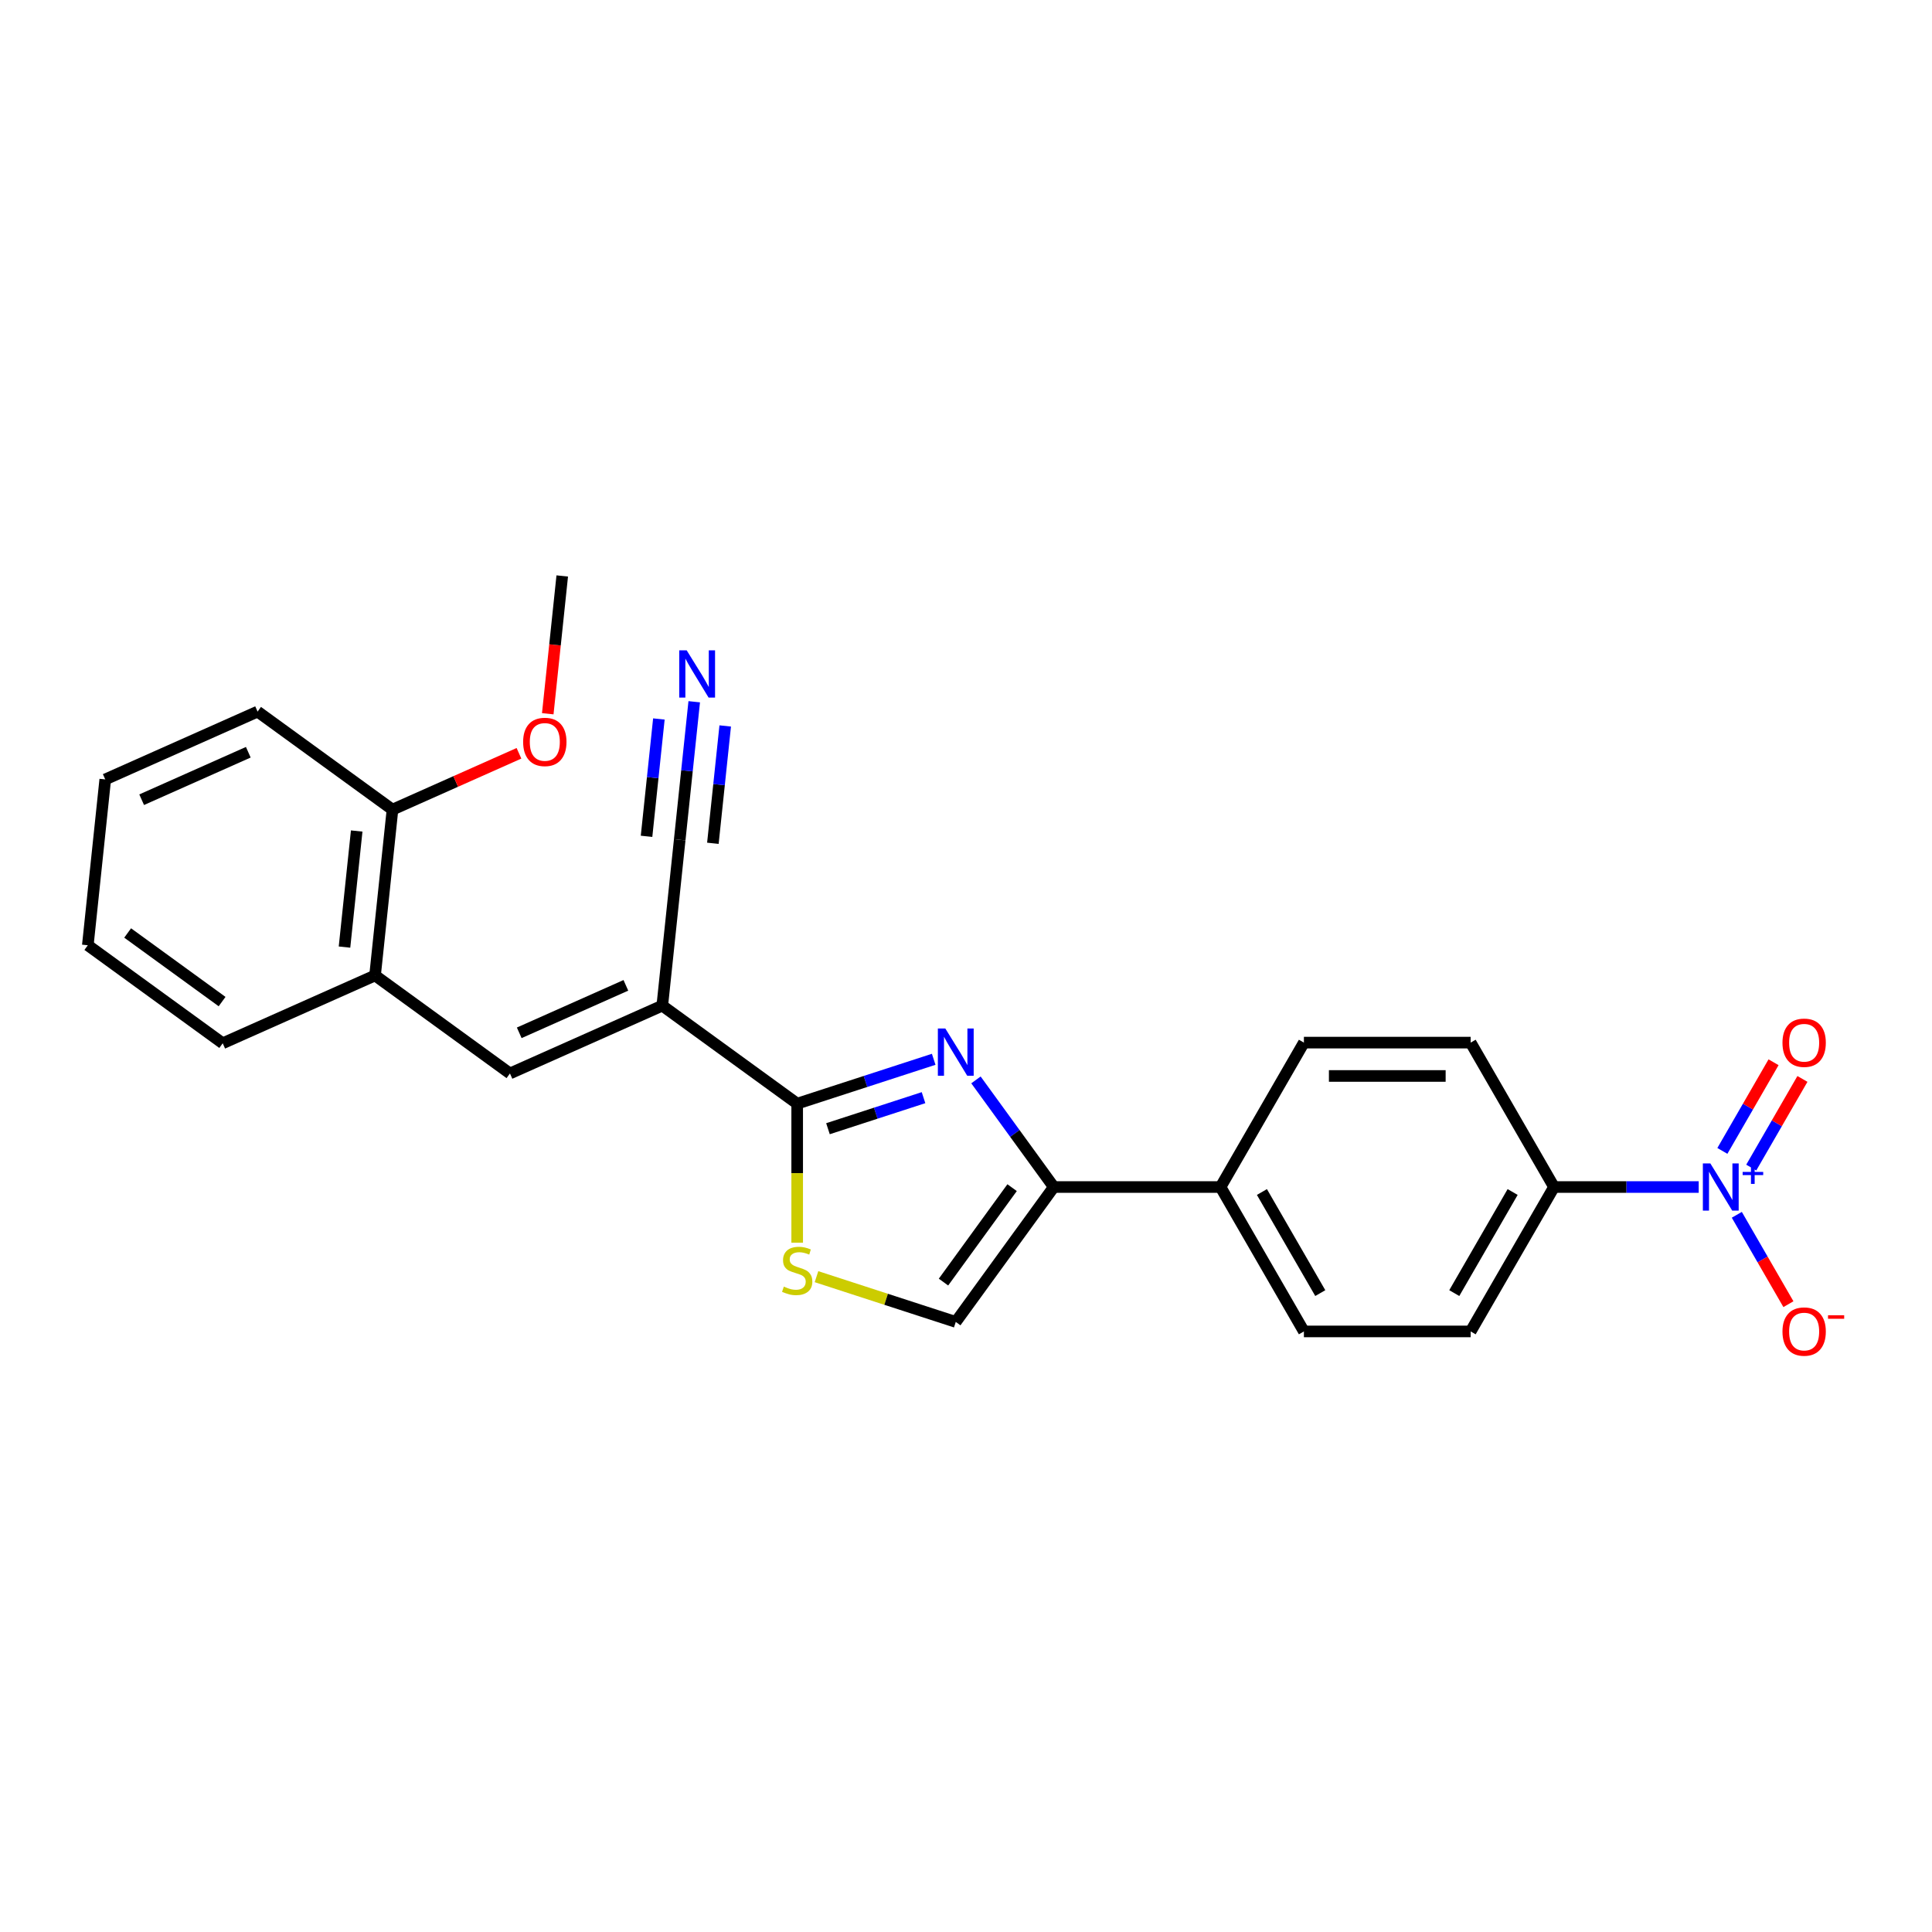 <?xml version='1.0' encoding='iso-8859-1'?>
<svg version='1.1' baseProfile='full'
              xmlns='http://www.w3.org/2000/svg'
                      xmlns:rdkit='http://www.rdkit.org/xml'
                      xmlns:xlink='http://www.w3.org/1999/xlink'
                  xml:space='preserve'
width='1000px' height='1000px' viewBox='0 0 1000 1000'>
<!-- END OF HEADER -->
<rect style='opacity:1.0;fill:#FFFFFF;stroke:none' width='1000' height='1000' x='0' y='0'> </rect>
<path class='bond-0' d='M 483.279,548.289 L 447.95,559.768' style='fill:none;fill-rule:evenodd;stroke:#0000FF;stroke-width:6px;stroke-linecap:butt;stroke-linejoin:miter;stroke-opacity:1' />
<path class='bond-0' d='M 447.95,559.768 L 412.622,571.247' style='fill:none;fill-rule:evenodd;stroke:#000000;stroke-width:6px;stroke-linecap:butt;stroke-linejoin:miter;stroke-opacity:1' />
<path class='bond-0' d='M 478.014,568.15 L 453.285,576.185' style='fill:none;fill-rule:evenodd;stroke:#0000FF;stroke-width:6px;stroke-linecap:butt;stroke-linejoin:miter;stroke-opacity:1' />
<path class='bond-0' d='M 453.285,576.185 L 428.555,584.22' style='fill:none;fill-rule:evenodd;stroke:#000000;stroke-width:6px;stroke-linecap:butt;stroke-linejoin:miter;stroke-opacity:1' />
<path class='bond-3' d='M 505.153,558.955 L 525.295,586.678' style='fill:none;fill-rule:evenodd;stroke:#0000FF;stroke-width:6px;stroke-linecap:butt;stroke-linejoin:miter;stroke-opacity:1' />
<path class='bond-3' d='M 525.295,586.678 L 545.437,614.401' style='fill:none;fill-rule:evenodd;stroke:#000000;stroke-width:6px;stroke-linecap:butt;stroke-linejoin:miter;stroke-opacity:1' />
<path class='bond-1' d='M 412.622,571.247 L 342.797,520.516' style='fill:none;fill-rule:evenodd;stroke:#000000;stroke-width:6px;stroke-linecap:butt;stroke-linejoin:miter;stroke-opacity:1' />
<path class='bond-4' d='M 412.622,571.247 L 412.622,607.229' style='fill:none;fill-rule:evenodd;stroke:#000000;stroke-width:6px;stroke-linecap:butt;stroke-linejoin:miter;stroke-opacity:1' />
<path class='bond-4' d='M 412.622,607.229 L 412.622,643.211' style='fill:none;fill-rule:evenodd;stroke:#CCCC00;stroke-width:6px;stroke-linecap:butt;stroke-linejoin:miter;stroke-opacity:1' />
<path class='bond-5' d='M 342.797,520.516 L 263.951,555.621' style='fill:none;fill-rule:evenodd;stroke:#000000;stroke-width:6px;stroke-linecap:butt;stroke-linejoin:miter;stroke-opacity:1' />
<path class='bond-5' d='M 323.949,510.013 L 268.757,534.586' style='fill:none;fill-rule:evenodd;stroke:#000000;stroke-width:6px;stroke-linecap:butt;stroke-linejoin:miter;stroke-opacity:1' />
<path class='bond-7' d='M 342.797,520.516 L 351.819,434.681' style='fill:none;fill-rule:evenodd;stroke:#000000;stroke-width:6px;stroke-linecap:butt;stroke-linejoin:miter;stroke-opacity:1' />
<path class='bond-2' d='M 879.243,614.401 L 841.802,614.401' style='fill:none;fill-rule:evenodd;stroke:#0000FF;stroke-width:6px;stroke-linecap:butt;stroke-linejoin:miter;stroke-opacity:1' />
<path class='bond-2' d='M 841.802,614.401 L 804.362,614.401' style='fill:none;fill-rule:evenodd;stroke:#000000;stroke-width:6px;stroke-linecap:butt;stroke-linejoin:miter;stroke-opacity:1' />
<path class='bond-11' d='M 898.971,628.78 L 912.327,651.912' style='fill:none;fill-rule:evenodd;stroke:#0000FF;stroke-width:6px;stroke-linecap:butt;stroke-linejoin:miter;stroke-opacity:1' />
<path class='bond-11' d='M 912.327,651.912 L 925.682,675.044' style='fill:none;fill-rule:evenodd;stroke:#FF0000;stroke-width:6px;stroke-linecap:butt;stroke-linejoin:miter;stroke-opacity:1' />
<path class='bond-13' d='M 906.446,604.338 L 919.692,581.395' style='fill:none;fill-rule:evenodd;stroke:#0000FF;stroke-width:6px;stroke-linecap:butt;stroke-linejoin:miter;stroke-opacity:1' />
<path class='bond-13' d='M 919.692,581.395 L 932.937,558.453' style='fill:none;fill-rule:evenodd;stroke:#FF0000;stroke-width:6px;stroke-linecap:butt;stroke-linejoin:miter;stroke-opacity:1' />
<path class='bond-13' d='M 891.497,595.707 L 904.743,572.765' style='fill:none;fill-rule:evenodd;stroke:#0000FF;stroke-width:6px;stroke-linecap:butt;stroke-linejoin:miter;stroke-opacity:1' />
<path class='bond-13' d='M 904.743,572.765 L 917.988,549.822' style='fill:none;fill-rule:evenodd;stroke:#FF0000;stroke-width:6px;stroke-linecap:butt;stroke-linejoin:miter;stroke-opacity:1' />
<path class='bond-6' d='M 545.437,614.401 L 494.706,684.226' style='fill:none;fill-rule:evenodd;stroke:#000000;stroke-width:6px;stroke-linecap:butt;stroke-linejoin:miter;stroke-opacity:1' />
<path class='bond-6' d='M 523.862,614.729 L 488.351,663.606' style='fill:none;fill-rule:evenodd;stroke:#000000;stroke-width:6px;stroke-linecap:butt;stroke-linejoin:miter;stroke-opacity:1' />
<path class='bond-12' d='M 545.437,614.401 L 631.745,614.401' style='fill:none;fill-rule:evenodd;stroke:#000000;stroke-width:6px;stroke-linecap:butt;stroke-linejoin:miter;stroke-opacity:1' />
<path class='bond-25' d='M 422.617,660.803 L 458.661,672.514' style='fill:none;fill-rule:evenodd;stroke:#CCCC00;stroke-width:6px;stroke-linecap:butt;stroke-linejoin:miter;stroke-opacity:1' />
<path class='bond-25' d='M 458.661,672.514 L 494.706,684.226' style='fill:none;fill-rule:evenodd;stroke:#000000;stroke-width:6px;stroke-linecap:butt;stroke-linejoin:miter;stroke-opacity:1' />
<path class='bond-10' d='M 263.951,555.621 L 194.126,504.89' style='fill:none;fill-rule:evenodd;stroke:#000000;stroke-width:6px;stroke-linecap:butt;stroke-linejoin:miter;stroke-opacity:1' />
<path class='bond-8' d='M 351.819,434.681 L 355.574,398.953' style='fill:none;fill-rule:evenodd;stroke:#000000;stroke-width:6px;stroke-linecap:butt;stroke-linejoin:miter;stroke-opacity:1' />
<path class='bond-8' d='M 355.574,398.953 L 359.329,363.224' style='fill:none;fill-rule:evenodd;stroke:#0000FF;stroke-width:6px;stroke-linecap:butt;stroke-linejoin:miter;stroke-opacity:1' />
<path class='bond-8' d='M 368.986,436.485 L 372.178,406.116' style='fill:none;fill-rule:evenodd;stroke:#000000;stroke-width:6px;stroke-linecap:butt;stroke-linejoin:miter;stroke-opacity:1' />
<path class='bond-8' d='M 372.178,406.116 L 375.37,375.747' style='fill:none;fill-rule:evenodd;stroke:#0000FF;stroke-width:6px;stroke-linecap:butt;stroke-linejoin:miter;stroke-opacity:1' />
<path class='bond-8' d='M 334.652,432.876 L 337.844,402.507' style='fill:none;fill-rule:evenodd;stroke:#000000;stroke-width:6px;stroke-linecap:butt;stroke-linejoin:miter;stroke-opacity:1' />
<path class='bond-8' d='M 337.844,402.507 L 341.036,372.138' style='fill:none;fill-rule:evenodd;stroke:#0000FF;stroke-width:6px;stroke-linecap:butt;stroke-linejoin:miter;stroke-opacity:1' />
<path class='bond-9' d='M 804.362,614.401 L 761.207,689.146' style='fill:none;fill-rule:evenodd;stroke:#000000;stroke-width:6px;stroke-linecap:butt;stroke-linejoin:miter;stroke-opacity:1' />
<path class='bond-9' d='M 782.939,616.982 L 752.731,669.304' style='fill:none;fill-rule:evenodd;stroke:#000000;stroke-width:6px;stroke-linecap:butt;stroke-linejoin:miter;stroke-opacity:1' />
<path class='bond-26' d='M 804.362,614.401 L 761.207,539.656' style='fill:none;fill-rule:evenodd;stroke:#000000;stroke-width:6px;stroke-linecap:butt;stroke-linejoin:miter;stroke-opacity:1' />
<path class='bond-14' d='M 194.126,504.89 L 203.148,419.055' style='fill:none;fill-rule:evenodd;stroke:#000000;stroke-width:6px;stroke-linecap:butt;stroke-linejoin:miter;stroke-opacity:1' />
<path class='bond-14' d='M 178.312,490.211 L 184.627,430.126' style='fill:none;fill-rule:evenodd;stroke:#000000;stroke-width:6px;stroke-linecap:butt;stroke-linejoin:miter;stroke-opacity:1' />
<path class='bond-20' d='M 194.126,504.89 L 115.279,539.995' style='fill:none;fill-rule:evenodd;stroke:#000000;stroke-width:6px;stroke-linecap:butt;stroke-linejoin:miter;stroke-opacity:1' />
<path class='bond-17' d='M 631.745,614.401 L 674.899,539.656' style='fill:none;fill-rule:evenodd;stroke:#000000;stroke-width:6px;stroke-linecap:butt;stroke-linejoin:miter;stroke-opacity:1' />
<path class='bond-18' d='M 631.745,614.401 L 674.899,689.146' style='fill:none;fill-rule:evenodd;stroke:#000000;stroke-width:6px;stroke-linecap:butt;stroke-linejoin:miter;stroke-opacity:1' />
<path class='bond-18' d='M 653.167,616.982 L 683.375,669.304' style='fill:none;fill-rule:evenodd;stroke:#000000;stroke-width:6px;stroke-linecap:butt;stroke-linejoin:miter;stroke-opacity:1' />
<path class='bond-19' d='M 203.148,419.055 L 235.882,404.481' style='fill:none;fill-rule:evenodd;stroke:#000000;stroke-width:6px;stroke-linecap:butt;stroke-linejoin:miter;stroke-opacity:1' />
<path class='bond-19' d='M 235.882,404.481 L 268.616,389.906' style='fill:none;fill-rule:evenodd;stroke:#FF0000;stroke-width:6px;stroke-linecap:butt;stroke-linejoin:miter;stroke-opacity:1' />
<path class='bond-21' d='M 203.148,419.055 L 133.323,368.324' style='fill:none;fill-rule:evenodd;stroke:#000000;stroke-width:6px;stroke-linecap:butt;stroke-linejoin:miter;stroke-opacity:1' />
<path class='bond-15' d='M 761.207,539.656 L 674.899,539.656' style='fill:none;fill-rule:evenodd;stroke:#000000;stroke-width:6px;stroke-linecap:butt;stroke-linejoin:miter;stroke-opacity:1' />
<path class='bond-15' d='M 748.261,556.918 L 687.845,556.918' style='fill:none;fill-rule:evenodd;stroke:#000000;stroke-width:6px;stroke-linecap:butt;stroke-linejoin:miter;stroke-opacity:1' />
<path class='bond-16' d='M 761.207,689.146 L 674.899,689.146' style='fill:none;fill-rule:evenodd;stroke:#000000;stroke-width:6px;stroke-linecap:butt;stroke-linejoin:miter;stroke-opacity:1' />
<path class='bond-22' d='M 283.52,369.433 L 287.268,333.774' style='fill:none;fill-rule:evenodd;stroke:#FF0000;stroke-width:6px;stroke-linecap:butt;stroke-linejoin:miter;stroke-opacity:1' />
<path class='bond-22' d='M 287.268,333.774 L 291.016,298.115' style='fill:none;fill-rule:evenodd;stroke:#000000;stroke-width:6px;stroke-linecap:butt;stroke-linejoin:miter;stroke-opacity:1' />
<path class='bond-23' d='M 115.279,539.995 L 45.455,489.264' style='fill:none;fill-rule:evenodd;stroke:#000000;stroke-width:6px;stroke-linecap:butt;stroke-linejoin:miter;stroke-opacity:1' />
<path class='bond-23' d='M 114.952,518.42 L 66.074,482.909' style='fill:none;fill-rule:evenodd;stroke:#000000;stroke-width:6px;stroke-linecap:butt;stroke-linejoin:miter;stroke-opacity:1' />
<path class='bond-27' d='M 133.323,368.324 L 54.476,403.429' style='fill:none;fill-rule:evenodd;stroke:#000000;stroke-width:6px;stroke-linecap:butt;stroke-linejoin:miter;stroke-opacity:1' />
<path class='bond-27' d='M 128.517,389.359 L 73.324,413.932' style='fill:none;fill-rule:evenodd;stroke:#000000;stroke-width:6px;stroke-linecap:butt;stroke-linejoin:miter;stroke-opacity:1' />
<path class='bond-24' d='M 45.455,489.264 L 54.476,403.429' style='fill:none;fill-rule:evenodd;stroke:#000000;stroke-width:6px;stroke-linecap:butt;stroke-linejoin:miter;stroke-opacity:1' />
<path  class='atom-0' d='M 489.303 532.355
L 497.313 545.301
Q 498.107 546.579, 499.384 548.892
Q 500.661 551.205, 500.73 551.343
L 500.73 532.355
L 503.976 532.355
L 503.976 556.798
L 500.627 556.798
L 492.031 542.643
Q 491.029 540.986, 489.959 539.087
Q 488.923 537.188, 488.613 536.601
L 488.613 556.798
L 485.437 556.798
L 485.437 532.355
L 489.303 532.355
' fill='#0000FF'/>
<path  class='atom-3' d='M 885.267 602.18
L 893.276 615.126
Q 894.07 616.403, 895.348 618.717
Q 896.625 621.03, 896.694 621.168
L 896.694 602.18
L 899.939 602.18
L 899.939 626.622
L 896.591 626.622
L 887.994 612.468
Q 886.993 610.811, 885.923 608.912
Q 884.887 607.013, 884.576 606.426
L 884.576 626.622
L 881.4 626.622
L 881.4 602.18
L 885.267 602.18
' fill='#0000FF'/>
<path  class='atom-3' d='M 901.99 606.586
L 906.296 606.586
L 906.296 602.051
L 908.21 602.051
L 908.21 606.586
L 912.631 606.586
L 912.631 608.226
L 908.21 608.226
L 908.21 612.783
L 906.296 612.783
L 906.296 608.226
L 901.99 608.226
L 901.99 606.586
' fill='#0000FF'/>
<path  class='atom-5' d='M 405.717 665.944
Q 405.994 666.048, 407.133 666.531
Q 408.272 667.015, 409.515 667.325
Q 410.792 667.601, 412.035 667.601
Q 414.348 667.601, 415.695 666.497
Q 417.041 665.357, 417.041 663.39
Q 417.041 662.043, 416.351 661.215
Q 415.695 660.386, 414.659 659.937
Q 413.623 659.489, 411.897 658.971
Q 409.722 658.315, 408.41 657.693
Q 407.133 657.072, 406.201 655.76
Q 405.303 654.448, 405.303 652.239
Q 405.303 649.166, 407.375 647.267
Q 409.48 645.368, 413.623 645.368
Q 416.454 645.368, 419.665 646.715
L 418.871 649.373
Q 415.936 648.165, 413.727 648.165
Q 411.345 648.165, 410.033 649.166
Q 408.721 650.133, 408.755 651.824
Q 408.755 653.136, 409.411 653.93
Q 410.102 654.724, 411.069 655.173
Q 412.07 655.622, 413.727 656.14
Q 415.936 656.83, 417.248 657.521
Q 418.56 658.211, 419.492 659.627
Q 420.459 661.008, 420.459 663.39
Q 420.459 666.773, 418.18 668.603
Q 415.936 670.398, 412.173 670.398
Q 409.998 670.398, 408.341 669.915
Q 406.719 669.466, 404.785 668.672
L 405.717 665.944
' fill='#CCCC00'/>
<path  class='atom-9' d='M 355.438 336.624
L 363.447 349.57
Q 364.241 350.848, 365.518 353.161
Q 366.796 355.474, 366.865 355.612
L 366.865 336.624
L 370.11 336.624
L 370.11 361.067
L 366.761 361.067
L 358.165 346.912
Q 357.164 345.255, 356.094 343.356
Q 355.058 341.457, 354.747 340.871
L 354.747 361.067
L 351.571 361.067
L 351.571 336.624
L 355.438 336.624
' fill='#0000FF'/>
<path  class='atom-12' d='M 922.604 689.215
Q 922.604 683.346, 925.504 680.067
Q 928.404 676.787, 933.824 676.787
Q 939.244 676.787, 942.144 680.067
Q 945.044 683.346, 945.044 689.215
Q 945.044 695.153, 942.109 698.537
Q 939.175 701.885, 933.824 701.885
Q 928.438 701.885, 925.504 698.537
Q 922.604 695.188, 922.604 689.215
M 933.824 699.123
Q 937.552 699.123, 939.555 696.638
Q 941.592 694.118, 941.592 689.215
Q 941.592 684.417, 939.555 682
Q 937.552 679.549, 933.824 679.549
Q 930.095 679.549, 928.058 681.965
Q 926.056 684.382, 926.056 689.215
Q 926.056 694.152, 928.058 696.638
Q 930.095 699.123, 933.824 699.123
' fill='#FF0000'/>
<path  class='atom-12' d='M 946.183 680.776
L 954.545 680.776
L 954.545 682.599
L 946.183 682.599
L 946.183 680.776
' fill='#FF0000'/>
<path  class='atom-14' d='M 922.604 539.725
Q 922.604 533.856, 925.504 530.576
Q 928.404 527.297, 933.824 527.297
Q 939.244 527.297, 942.144 530.576
Q 945.044 533.856, 945.044 539.725
Q 945.044 545.663, 942.109 549.046
Q 939.175 552.395, 933.824 552.395
Q 928.438 552.395, 925.504 549.046
Q 922.604 545.698, 922.604 539.725
M 933.824 549.633
Q 937.552 549.633, 939.555 547.148
Q 941.592 544.627, 941.592 539.725
Q 941.592 534.926, 939.555 532.51
Q 937.552 530.058, 933.824 530.058
Q 930.095 530.058, 928.058 532.475
Q 926.056 534.892, 926.056 539.725
Q 926.056 544.662, 928.058 547.148
Q 930.095 549.633, 933.824 549.633
' fill='#FF0000'/>
<path  class='atom-20' d='M 270.774 384.019
Q 270.774 378.15, 273.674 374.87
Q 276.574 371.591, 281.994 371.591
Q 287.414 371.591, 290.314 374.87
Q 293.214 378.15, 293.214 384.019
Q 293.214 389.957, 290.28 393.34
Q 287.345 396.689, 281.994 396.689
Q 276.608 396.689, 273.674 393.34
Q 270.774 389.992, 270.774 384.019
M 281.994 393.927
Q 285.723 393.927, 287.725 391.442
Q 289.762 388.921, 289.762 384.019
Q 289.762 379.22, 287.725 376.804
Q 285.723 374.353, 281.994 374.353
Q 278.266 374.353, 276.229 376.769
Q 274.226 379.186, 274.226 384.019
Q 274.226 388.956, 276.229 391.442
Q 278.266 393.927, 281.994 393.927
' fill='#FF0000'/>
</svg>
